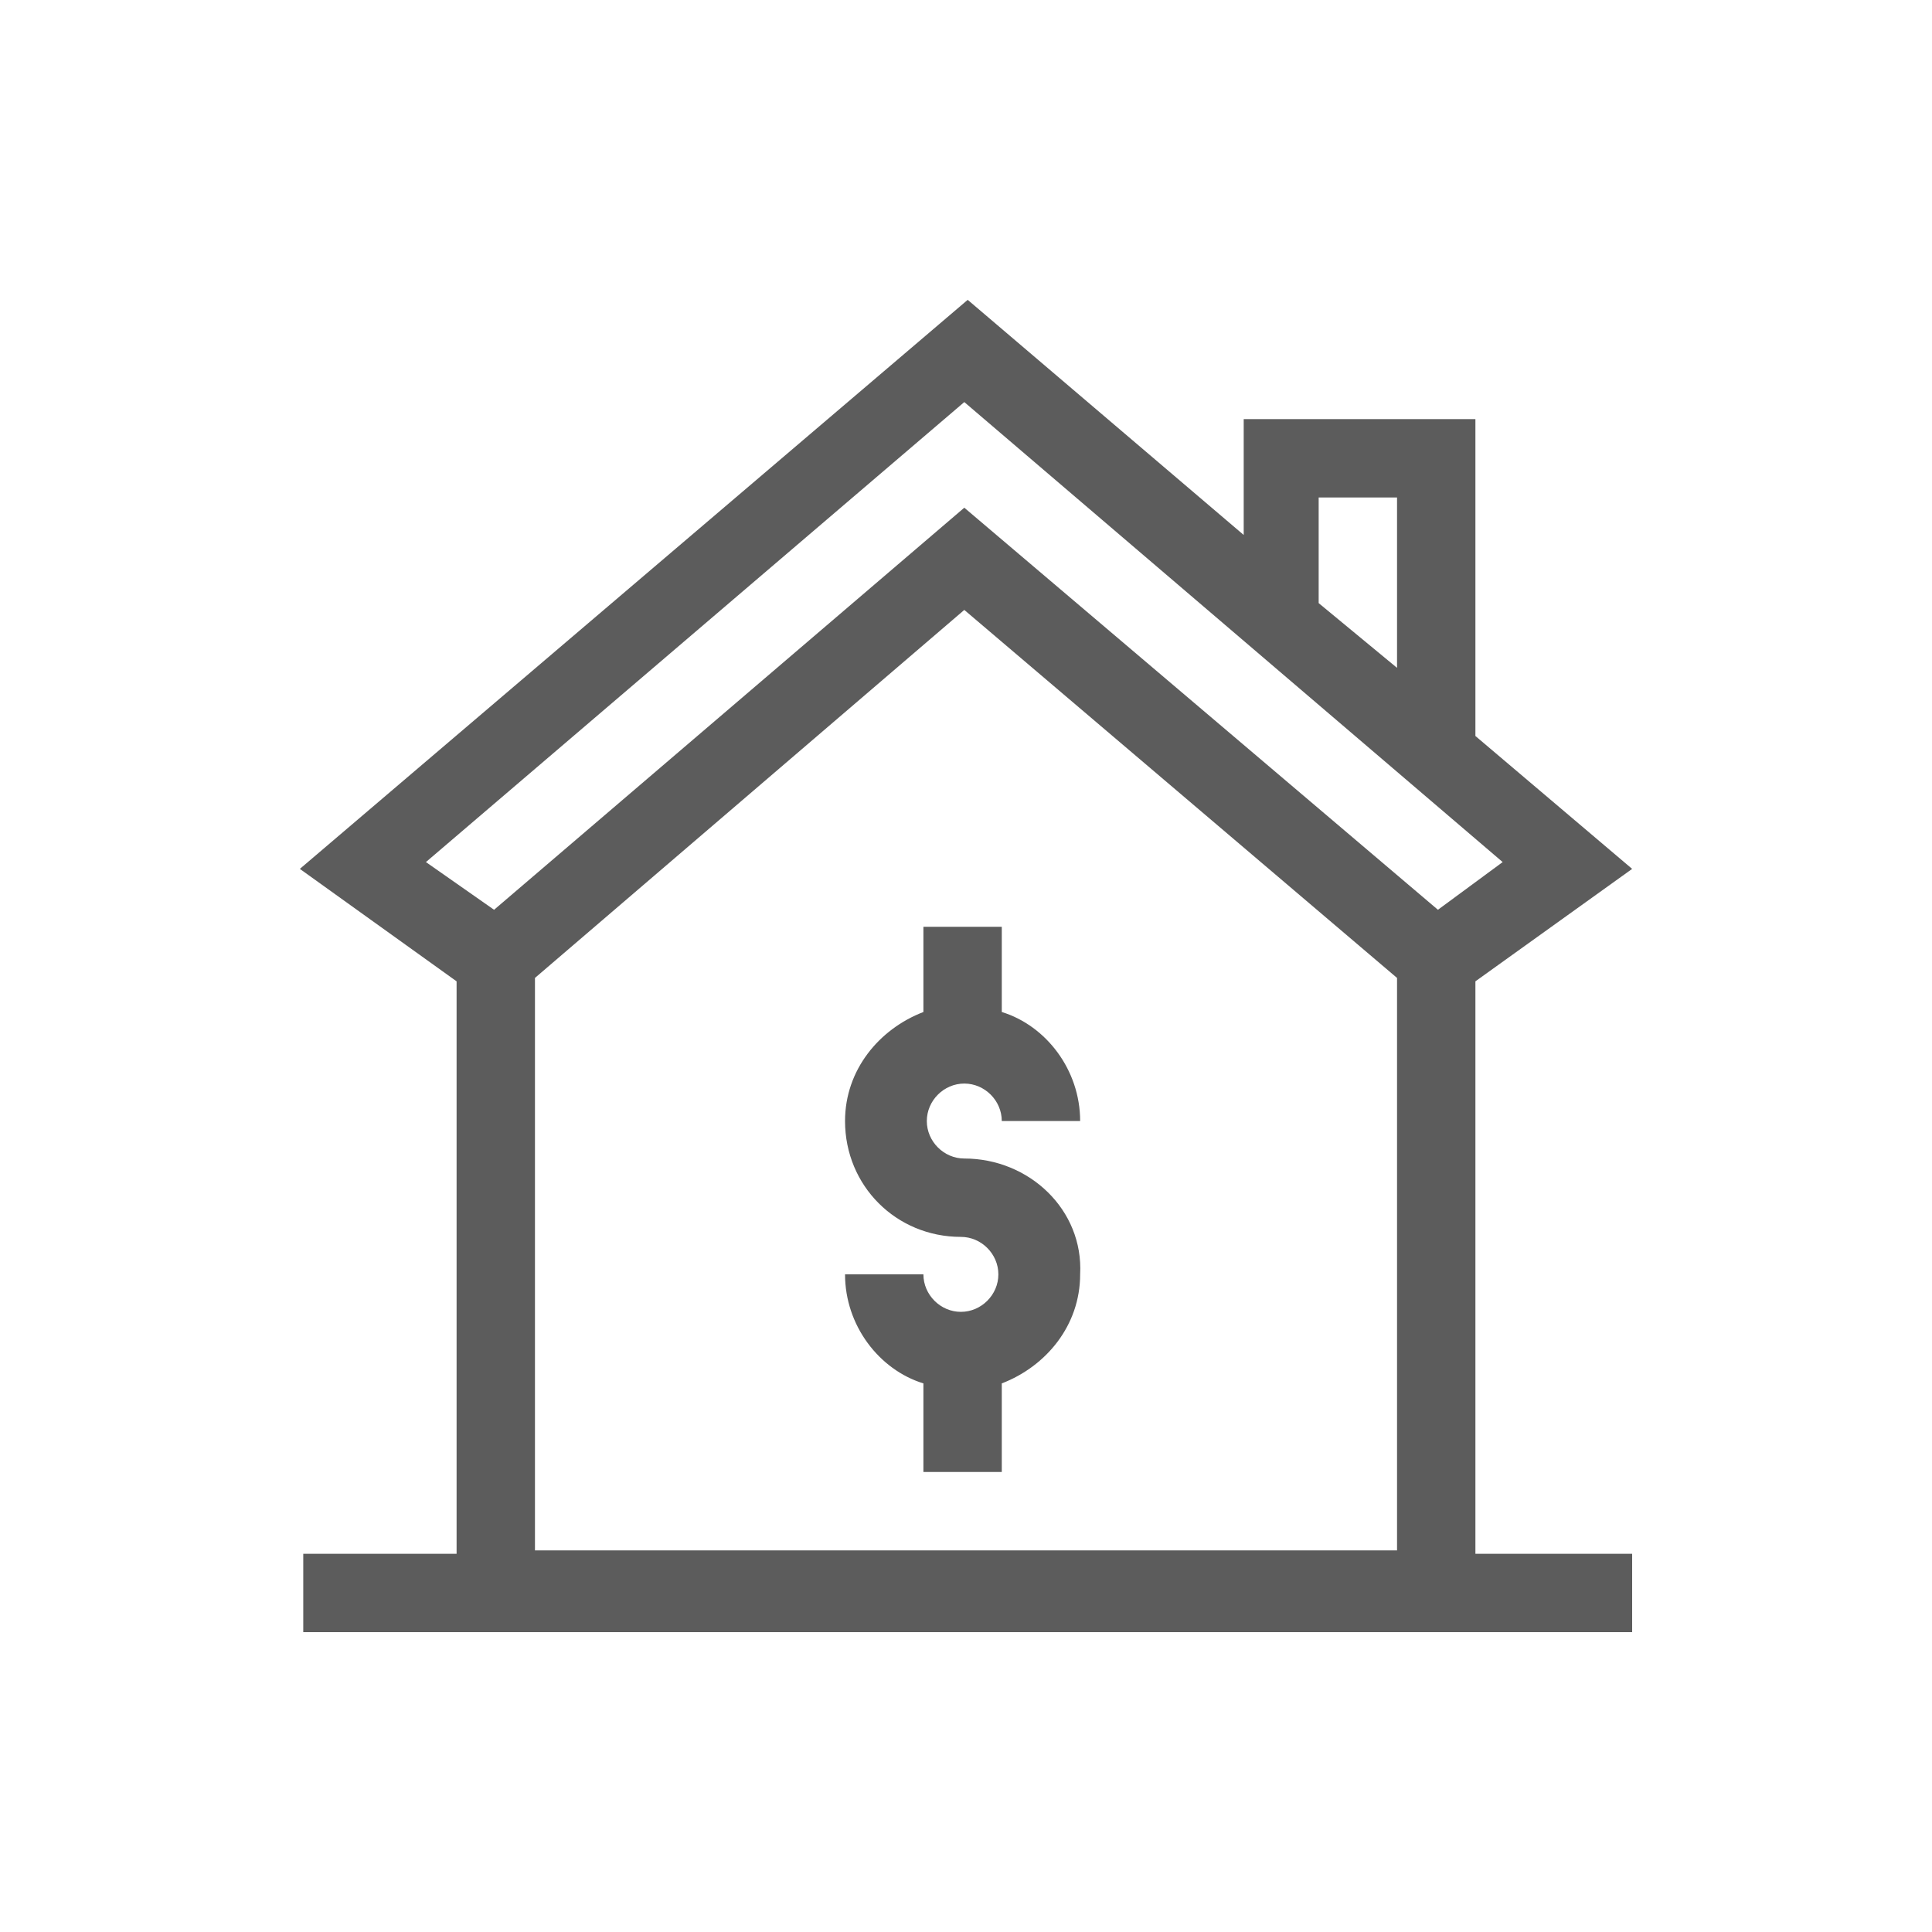 <?xml version="1.0" encoding="utf-8"?>
<!-- Generator: Adobe Illustrator 21.0.0, SVG Export Plug-In . SVG Version: 6.00 Build 0)  -->
<svg version="1.1" id="Layer_1" xmlns="http://www.w3.org/2000/svg" xmlns:xlink="http://www.w3.org/1999/xlink" x="0px" y="0px"
	 viewBox="0 0 56.7 56.7" style="enable-background:new 0 0 56.7 56.7;" xml:space="preserve">
<style type="text/css">
	.st0{fill:#186BA6;}
	.st1{fill:#FFFFFF;}
	.st2{fill:#5C5C5C;}
	.st3{fill-rule:evenodd;clip-rule:evenodd;}
</style>
<g>
	<path class="st2" d="M42.2,26.7L28.3,14.9L14.5,26.7l-2-1.4l15.8-13.5l15.8,13.5L42.2,26.7z M15.7,45.5V28.7l12.6-10.8L41,28.7
		v16.8H15.7z M38.7,14.6H41v5l-2.3-1.9V14.6z M43.3,12.3h-6.8v3.4l-8.1-6.9L8.8,25.5l4.6,3.3v16.8H8.9v2.3h39v-2.3h-4.6V28.8
		l4.6-3.3l-4.6-3.9V12.3z"/>
	<path class="st2" d="M28.3,34c-0.6,0-1.1-0.5-1.1-1.1c0-0.6,0.5-1.1,1.1-1.1c0.6,0,1.1,0.5,1.1,1.1h2.3c0-1.5-1-2.8-2.3-3.2v-2.5
		h-2.3v2.5c-1.3,0.5-2.3,1.7-2.3,3.2c0,1.9,1.5,3.4,3.4,3.4c0.6,0,1.1,0.5,1.1,1.1c0,0.6-0.5,1.1-1.1,1.1c-0.6,0-1.1-0.5-1.1-1.1
		h-2.3c0,1.5,1,2.8,2.3,3.2v2.6h2.3v-2.6c1.3-0.5,2.3-1.7,2.3-3.2C31.8,35.5,30.2,34,28.3,34z"/>
</g>
</svg>
